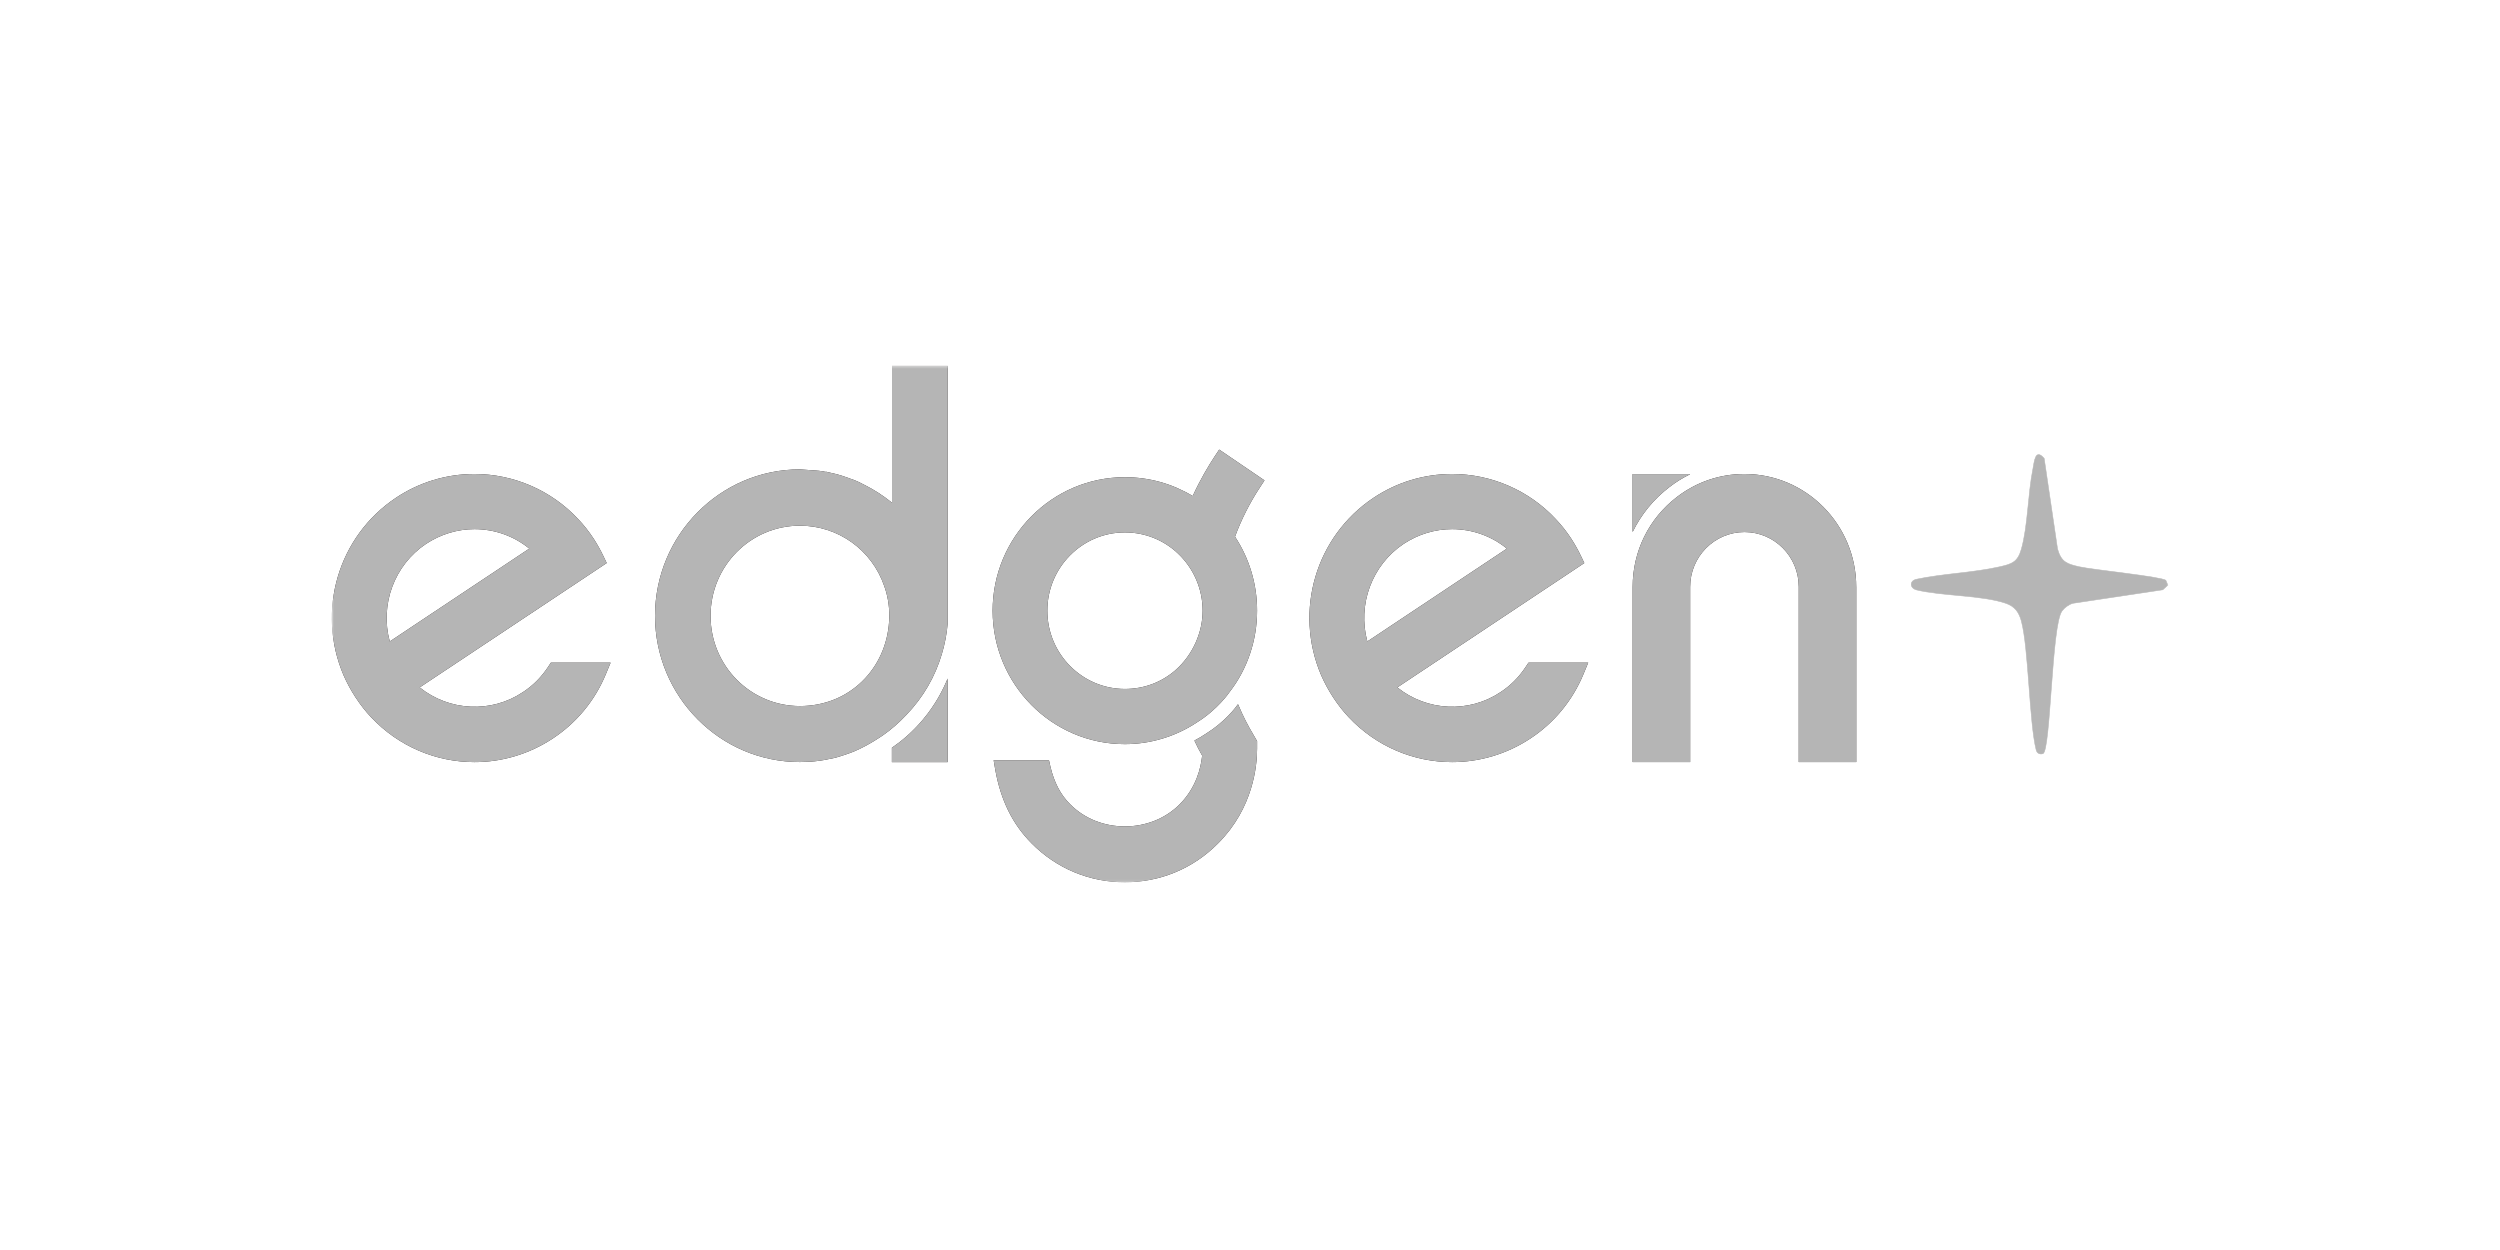 <svg width="1000" height="500" viewBox="0 0 1000 500" fill="none" xmlns="http://www.w3.org/2000/svg">
<mask id="mask0_9878_435" style="mask-type:luminance" maskUnits="userSpaceOnUse" x="132" y="146" width="736" height="207">
<path d="M867.736 146.352H132.705V352.903H867.736V146.352Z" fill="white"/>
</mask>
<g mask="url(#mask0_9878_435)">
<path d="M866.335 232.119L867.173 234.027L865.123 235.915L829.204 241.318C827.548 241.741 825.822 243.047 824.819 244.391C820.6 249.982 820.301 300.516 817.173 301.465C815.974 301.831 814.826 301.371 814.477 300.037C811.672 288.892 811.469 259.303 808.538 248.412C807.586 244.879 805.892 242.54 802.351 241.328C792.611 238.001 776.869 238.481 766.431 235.925C764.052 235.211 763.716 232.683 766.152 231.781C777.002 229.432 789.16 229.141 799.877 226.707C804.724 225.608 807.066 224.884 808.55 219.631C811.158 210.451 811.152 197.475 813.151 187.609C813.709 184.846 814.02 179.067 817.675 183.371L823.03 219.631C824.521 224.884 826.856 225.598 831.71 226.707C836.957 227.9 864.483 230.644 866.354 232.129L866.335 232.119Z" fill="#B5B5B5" stroke="#B5B5B5" stroke-width="0.203" stroke-miterlimit="10"/>
<path d="M220.333 265.077H244.242L242.324 269.709C237.967 280.205 230.686 289.047 221.283 295.286C211.628 301.704 200.679 304.843 189.805 304.843C174.582 304.843 159.509 298.698 148.393 286.849C146.279 284.631 144.231 282.019 142.164 278.88C140.321 276.033 138.719 273.092 137.416 270.104C126.42 244.348 135.256 214.496 158.42 199.086C167.739 192.875 178.595 189.596 189.814 189.596C205.474 189.596 220.575 196.164 231.245 207.618C233.526 209.995 235.63 212.673 237.483 215.511C238.972 217.813 240.294 220.2 241.43 222.586L242.687 225.218L167.879 274.971C179.75 284.5 196.536 285.336 209.188 276.841C213.211 274.22 216.619 270.771 219.355 266.58L220.343 265.077H220.333ZM189.814 211.658C182.971 211.658 176.268 213.697 170.421 217.55C157.74 226.007 151.912 241.859 155.906 256.573L211.712 219.439C205.511 214.393 197.812 211.658 189.814 211.658Z" fill="#231F20"/>
<path d="M327.038 188.288C327.29 188.288 327.625 188.288 327.97 188.372L329.31 188.541C329.562 188.541 329.729 188.626 329.897 188.711H330.651L331.154 188.88C331.489 188.964 331.907 188.964 332.327 189.133C334.012 189.472 335.688 189.904 337.373 190.496L339.561 191.257C339.728 191.257 339.98 191.426 339.98 191.426L341.246 191.849C341.497 191.933 341.749 192.103 342.084 192.187L343.434 192.779C344.02 193.033 344.607 193.371 345.622 193.879C349.579 195.833 353.358 198.295 356.803 201.095V146.352H379.092V249.148C378.757 253.48 377.919 257.718 376.737 261.627C374.046 270.713 369.335 278.859 362.604 285.907C359.662 289.045 356.552 291.761 353.266 294.054C353.014 294.223 347.633 298.047 341.572 300.593L340.482 301.017C339.896 301.27 339.309 301.439 338.797 301.608C338.462 301.777 338.211 301.862 337.876 301.946L334.347 303.046C333.248 303.3 332.159 303.469 331.07 303.722C330.819 303.807 330.567 303.807 330.307 303.892L327.783 304.315H327.616L325.512 304.568C325.26 304.568 325.008 304.568 324.757 304.653L319.963 304.822C288.001 304.822 262.006 278.587 262.006 246.329C262.006 214.072 288.001 187.752 319.963 187.752L327.029 188.26L327.038 188.288ZM355.639 248.556C355.723 247.786 355.723 247.025 355.723 246.348C355.723 242.185 355.053 238.192 353.703 234.462C348.74 219.944 335.194 210.266 319.972 210.266C300.206 210.266 284.23 226.39 284.23 246.348C284.23 266.306 300.206 282.421 319.972 282.421C339.737 282.421 354.457 267.565 355.639 248.547V248.556ZM379.055 271.408V304.84H356.757V299.099C360.276 296.694 364.773 293.077 369.13 287.88C374.269 281.763 377.286 275.749 379.055 271.408Z" fill="#231F20"/>
<path d="M487.676 179.832L505.802 192.151L503.968 194.951C499.844 201.256 496.502 207.88 494.006 214.684C499.797 223.487 502.842 233.683 502.842 244.272C502.842 256.149 498.922 267.717 491.809 276.831C491.762 276.925 487.089 283.813 478.775 288.952C470.209 294.628 460.21 297.654 449.95 297.654C420.781 297.654 397.049 273.711 397.049 244.272C397.049 214.833 420.781 190.882 449.95 190.882C459.623 190.882 468.915 193.476 477.071 198.409C480.245 191.54 483.495 186.156 485.804 182.66L487.676 179.832ZM495.468 282.262C497.144 286.322 499.155 290.211 501.333 293.848L502.842 296.47V299.514C502.842 306.195 501.333 323.202 487.331 337.25C477.35 347.408 464.018 352.905 449.94 352.905C435.863 352.905 422.531 347.408 412.551 337.25C405 329.639 400.308 320.074 398.129 308.064L397.459 304.09H419.589L420.176 306.711C421.684 312.97 424.198 317.884 428.052 321.689C439.708 333.529 460.163 333.529 471.895 321.689C478.514 315.009 480.367 307.05 480.86 302.229C479.771 300.369 478.765 298.424 477.76 296.225C479.352 295.38 480.944 294.449 482.452 293.434C489.668 288.952 494.099 283.286 495.198 281.68L495.45 282.272L495.468 282.262ZM470.228 268.017C477.108 261.947 481.056 252.936 481.056 244.272C481.056 235.609 477.415 227.227 471.066 221.289C465.349 215.923 457.854 212.963 449.96 212.963C432.856 212.963 418.938 227.012 418.938 244.272C418.938 261.534 432.856 275.581 449.96 275.581C457.538 275.581 464.548 272.969 470.237 268.027L470.228 268.017Z" fill="#231F20"/>
<path d="M611.376 265.077H635.285L633.367 269.709C629.01 280.205 621.729 289.047 612.326 295.286C602.671 301.704 591.722 304.843 580.848 304.843C565.625 304.843 550.552 298.698 539.436 286.849C537.322 284.631 535.274 282.019 533.207 278.88C531.363 276.033 529.762 273.092 528.459 270.104C517.463 244.348 526.299 214.496 549.462 199.086C558.782 192.875 569.638 189.596 580.857 189.596C596.517 189.596 611.618 196.164 622.288 207.618C624.569 209.995 626.673 212.673 628.526 215.511C630.015 217.813 631.337 220.2 632.473 222.586L633.73 225.218L558.922 274.971C570.793 284.5 587.579 285.336 600.231 276.841C604.254 274.22 607.661 270.771 610.398 266.58L611.386 265.077H611.376ZM580.848 211.658C574.005 211.658 567.301 213.697 561.455 217.55C548.774 226.007 542.945 241.859 546.939 256.573L602.745 219.439C596.545 214.393 588.845 211.658 580.848 211.658Z" fill="#231F20"/>
<path d="M675.992 189.718C673.096 191.137 670.358 192.809 667.789 194.82C661.411 199.669 656.449 205.851 653.051 212.786V189.633H675.992V189.718ZM742.504 234.745V304.824H719.498V234.745C719.498 222.652 709.778 212.824 697.796 212.824C685.814 212.824 676.066 222.652 676.066 234.745V304.824H653.06V234.745C653.06 220.529 659.512 207.43 670.75 198.804C678.589 192.781 687.936 189.596 697.786 189.596C722.44 189.596 742.495 209.845 742.495 234.745H742.504Z" fill="#231F20"/>
<path d="M220.333 265.077H244.242L242.324 269.709C237.967 280.205 230.686 289.047 221.283 295.286C211.628 301.704 200.679 304.843 189.805 304.843C174.582 304.843 159.509 298.698 148.393 286.849C146.279 284.631 144.231 282.019 142.164 278.88C140.321 276.033 138.719 273.092 137.416 270.104C126.42 244.348 135.256 214.496 158.42 199.086C167.739 192.875 178.595 189.596 189.814 189.596C205.474 189.596 220.575 196.164 231.245 207.618C233.526 209.995 235.63 212.673 237.483 215.511C238.972 217.813 240.294 220.2 241.43 222.586L242.687 225.218L167.879 274.971C179.75 284.5 196.536 285.336 209.188 276.841C213.211 274.22 216.619 270.771 219.355 266.58L220.343 265.077H220.333ZM189.814 211.658C182.971 211.658 176.268 213.697 170.421 217.55C157.74 226.007 151.912 241.859 155.906 256.573L211.712 219.439C205.511 214.393 197.812 211.658 189.814 211.658Z" fill="#B5B5B5"/>
<path d="M327.038 188.288C327.29 188.288 327.625 188.288 327.97 188.372L329.31 188.541C329.562 188.541 329.729 188.626 329.897 188.711H330.651L331.154 188.88C331.489 188.964 331.907 188.964 332.327 189.133C334.012 189.472 335.688 189.904 337.373 190.496L339.561 191.257C339.728 191.257 339.98 191.426 339.98 191.426L341.246 191.849C341.497 191.933 341.749 192.103 342.084 192.187L343.434 192.779C344.02 193.033 344.607 193.371 345.622 193.879C349.579 195.833 353.358 198.295 356.803 201.095V146.352H379.092V249.148C378.757 253.48 377.919 257.718 376.737 261.627C374.046 270.713 369.335 278.859 362.604 285.907C359.662 289.045 356.552 291.761 353.266 294.054C353.014 294.223 347.633 298.047 341.572 300.593L340.482 301.017C339.896 301.27 339.309 301.439 338.797 301.608C338.462 301.777 338.211 301.862 337.876 301.946L334.347 303.046C333.248 303.3 332.159 303.469 331.07 303.722C330.819 303.807 330.567 303.807 330.307 303.892L327.783 304.315H327.616L325.512 304.568C325.26 304.568 325.008 304.568 324.757 304.653L319.963 304.822C288.001 304.822 262.006 278.587 262.006 246.329C262.006 214.072 288.001 187.752 319.963 187.752L327.029 188.26L327.038 188.288ZM355.639 248.556C355.723 247.786 355.723 247.025 355.723 246.348C355.723 242.185 355.053 238.192 353.703 234.462C348.74 219.944 335.194 210.266 319.972 210.266C300.206 210.266 284.23 226.39 284.23 246.348C284.23 266.306 300.206 282.421 319.972 282.421C339.737 282.421 354.457 267.565 355.639 248.547V248.556ZM379.055 271.408V304.84H356.757V299.099C360.276 296.694 364.773 293.077 369.13 287.88C374.269 281.763 377.286 275.749 379.055 271.408Z" fill="#B5B5B5"/>
<path d="M487.676 179.832L505.802 192.151L503.968 194.951C499.844 201.256 496.502 207.88 494.006 214.684C499.797 223.487 502.842 233.683 502.842 244.272C502.842 256.149 498.922 267.717 491.809 276.831C491.762 276.925 487.089 283.813 478.775 288.952C470.209 294.628 460.21 297.654 449.95 297.654C420.781 297.654 397.049 273.711 397.049 244.272C397.049 214.833 420.781 190.882 449.95 190.882C459.623 190.882 468.915 193.476 477.071 198.409C480.245 191.54 483.495 186.156 485.804 182.66L487.676 179.832ZM495.468 282.262C497.144 286.322 499.155 290.211 501.333 293.848L502.842 296.47V299.514C502.842 306.195 501.333 323.202 487.331 337.25C477.35 347.408 464.018 352.905 449.94 352.905C435.863 352.905 422.531 347.408 412.551 337.25C405 329.639 400.308 320.074 398.129 308.064L397.459 304.09H419.589L420.176 306.711C421.684 312.97 424.198 317.884 428.052 321.689C439.708 333.529 460.163 333.529 471.895 321.689C478.514 315.009 480.367 307.05 480.86 302.229C479.771 300.369 478.765 298.424 477.76 296.225C479.352 295.38 480.944 294.449 482.452 293.434C489.668 288.952 494.099 283.286 495.198 281.68L495.45 282.272L495.468 282.262ZM470.228 268.017C477.108 261.947 481.056 252.936 481.056 244.272C481.056 235.609 477.415 227.227 471.066 221.289C465.349 215.923 457.854 212.963 449.96 212.963C432.856 212.963 418.938 227.012 418.938 244.272C418.938 261.534 432.856 275.581 449.96 275.581C457.538 275.581 464.548 272.969 470.237 268.027L470.228 268.017Z" fill="#B5B5B5"/>
<path d="M611.376 265.077H635.285L633.367 269.709C629.01 280.205 621.729 289.047 612.326 295.286C602.671 301.704 591.722 304.843 580.848 304.843C565.625 304.843 550.552 298.698 539.436 286.849C537.322 284.631 535.274 282.019 533.207 278.88C531.363 276.033 529.762 273.092 528.459 270.104C517.463 244.348 526.299 214.496 549.462 199.086C558.782 192.875 569.638 189.596 580.857 189.596C596.517 189.596 611.618 196.164 622.288 207.618C624.569 209.995 626.673 212.673 628.526 215.511C630.015 217.813 631.337 220.2 632.473 222.586L633.73 225.218L558.922 274.971C570.793 284.5 587.579 285.336 600.231 276.841C604.254 274.22 607.661 270.771 610.398 266.58L611.386 265.077H611.376ZM580.848 211.658C574.005 211.658 567.301 213.697 561.455 217.55C548.774 226.007 542.945 241.859 546.939 256.573L602.745 219.439C596.545 214.393 588.845 211.658 580.848 211.658Z" fill="#B5B5B5"/>
<path d="M675.992 189.718C673.096 191.137 670.358 192.809 667.789 194.82C661.411 199.669 656.449 205.851 653.051 212.786V189.633H675.992V189.718ZM742.504 234.745V304.824H719.498V234.745C719.498 222.652 709.778 212.824 697.796 212.824C685.814 212.824 676.066 222.652 676.066 234.745V304.824H653.06V234.745C653.06 220.529 659.512 207.43 670.75 198.804C678.589 192.781 687.936 189.596 697.786 189.596C722.44 189.596 742.495 209.845 742.495 234.745H742.504Z" fill="#B5B5B5"/>
</g>
</svg>
